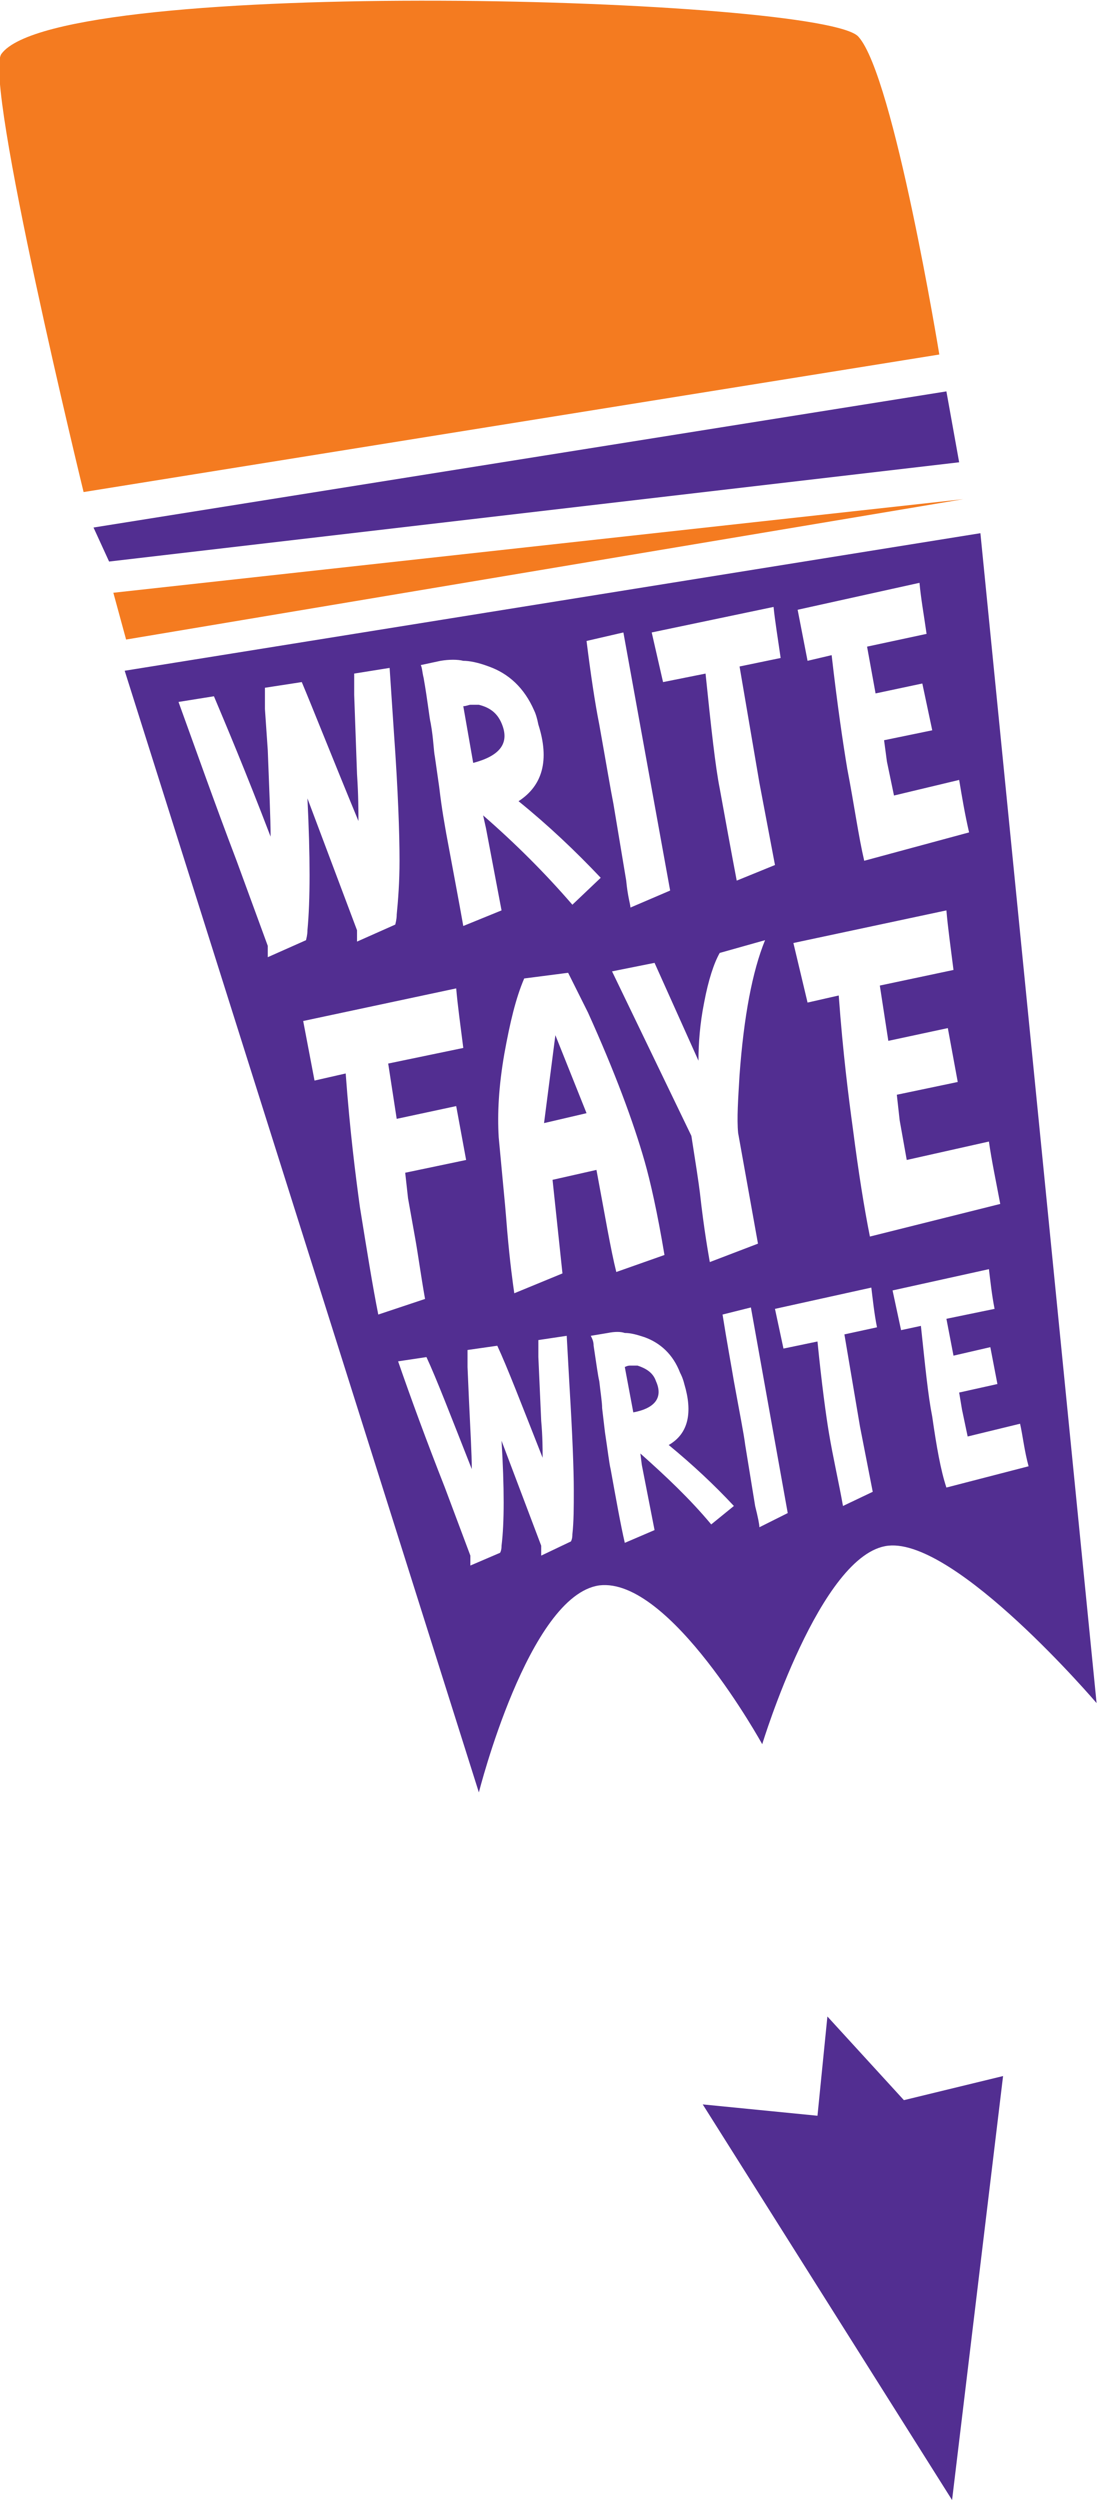 <?xml version="1.0" encoding="utf-8"?>
<!-- Generator: Adobe Illustrator 21.0.2, SVG Export Plug-In . SVG Version: 6.00 Build 0)  -->
<svg version="1.1" id="Layer_1" xmlns="http://www.w3.org/2000/svg" xmlns:xlink="http://www.w3.org/1999/xlink" x="0px" y="0px"
	 viewBox="0 0 77.5 176.3" style="enable-background:new 0 0 77.5 176.3;" xml:space="preserve">
<style type="text/css">
	.st0{fill:#F47B20;}
	.st1{fill:#522E91;}
</style>
<g>
	<path class="st0" d="M66.3,25L5.9,34.7c0,0-7.1-29.1-5.8-30.9c4.1-5.6,58.2-4,60.5-1.2C63.1,5.4,66.3,25,66.3,25z"/>
	<polygon class="st1" points="6.6,37.2 66.8,27.6 67.7,32.6 7.7,39.6 	"/>
	<g>
		<path class="st1" d="M35.4,51c-0.3-0.7-0.8-1.1-1.6-1.3c-0.1,0-0.4,0-0.6,0c-0.1,0-0.3,0.1-0.5,0.1l0.7,4
			C35.3,53.3,36,52.4,35.4,51z"/>
		<path class="st1" d="M45,96.3c-0.1,0-0.3,0-0.5,0c-0.1,0-0.2,0-0.4,0.1l0.6,3.2c1.6-0.3,2.1-1.1,1.6-2.2
			C46.1,96.8,45.6,96.5,45,96.3z"/>
		<polygon class="st1" points="38.4,79.2 41.4,78.5 39.2,73 		"/>
		<path class="st1" d="M69.2,37.6L8.8,47.3l25,79.1c0,0,3.5-13.9,8.5-14.6c5-0.6,11.5,11.2,11.5,11.2s4.1-13.5,8.9-14
			c4.8-0.5,14.7,11.1,14.7,11.1L69.2,37.6z M62.7,73.4l4.2-0.9l0.7,3.8l-4.3,0.9l0.2,1.8l0.5,2.8l5.8-1.3c0.2,1.4,0.5,2.8,0.8,4.4
			l-9.2,2.3c-0.4-2-0.8-4.5-1.2-7.6c-0.3-2.2-0.7-5.3-1-9.4l-2.2,0.5L56,66.5l10.8-2.3c0.1,1.2,0.3,2.6,0.5,4.2l-5.2,1.1L62.7,73.4z
			 M39.7,89.8l-3.4,1.4c-0.1-0.7-0.3-2.1-0.5-4.4c-0.1-1.3-0.2-2.4-0.3-3.4l-0.3-3.2c-0.1-1.7,0-3.6,0.4-5.9
			c0.4-2.2,0.8-3.9,1.4-5.3l3.1-0.4c0.3,0.6,0.8,1.6,1.4,2.8c1.9,4.2,3.2,7.7,4,10.5c0.4,1.4,0.9,3.6,1.4,6.6l-3.4,1.2
			c-0.4-1.6-0.8-4-1.4-7.2L39,83.2L39.7,89.8z M43.2,68.5l3-0.6l3.1,6.9c0-1.2,0.1-2.6,0.4-4.1c0.3-1.6,0.7-2.8,1.1-3.5l3.2-0.9
			c-0.9,2.2-1.5,5.4-1.8,9.5c-0.1,1.7-0.2,3.1-0.1,4.1l1.4,7.8L50.1,89c-0.1-0.6-0.4-2.2-0.7-4.9c-0.1-0.8-0.3-2.1-0.6-4L43.2,68.5z
			 M64.9,41.1c0.1,1.1,0.3,2.2,0.5,3.6l-4.2,0.9l0.6,3.3l3.3-0.7l0.7,3.3l-3.4,0.7l0.2,1.5l0.5,2.4l4.6-1.1c0.2,1.2,0.4,2.4,0.7,3.7
			L61,60.7c-0.4-1.7-0.7-3.9-1.2-6.5c-0.3-1.8-0.7-4.5-1.1-8l-1.7,0.4L56.3,43L64.9,41.1z M54.6,42.8c0.1,1,0.3,2.2,0.5,3.6
			l-2.9,0.6l1.4,8.2l1.1,5.8L52,62.1c-0.4-2.1-0.8-4.3-1.2-6.5c-0.3-1.5-0.6-4.2-1-8.1l-3,0.6L46,44.6L54.6,42.8z M44,44.6l3.3,18.2
			L44.5,64c0-0.2-0.2-0.8-0.3-1.9l-0.9-5.4c-0.2-1-0.5-2.8-1-5.6c-0.3-1.5-0.6-3.5-0.9-5.9L44,44.6z M31.1,46.6
			c0.6-0.1,1.2-0.1,1.6,0c0.4,0,1,0.1,1.8,0.4c1.4,0.5,2.5,1.5,3.2,3.1c0.1,0.2,0.2,0.5,0.3,1c0.8,2.5,0.3,4.3-1.4,5.4
			c2.1,1.7,4,3.5,5.8,5.4l-2,1.9c-1.9-2.2-4-4.3-6.3-6.3l0.2,0.9l1.1,5.8l-2.7,1.1c-0.3-1.7-0.7-3.8-1.2-6.5
			c-0.1-0.6-0.3-1.6-0.5-3.3l-0.3-2.1c-0.1-0.5-0.1-1.3-0.3-2.4c-0.1-0.4-0.2-1.5-0.5-3.2c-0.1-0.4-0.1-0.7-0.2-0.9L31.1,46.6z
			 M18.9,67.5c0-0.2,0-0.5,0-0.8l-2.2-6c-1.6-4.2-2.9-7.9-4.1-11.2l2.5-0.4c0.8,1.9,2.2,5.2,4,9.9c0-1.3-0.1-3.4-0.2-6.1L18.7,50
			c0-0.6,0-1.1,0-1.5l2.6-0.4c0.8,1.9,2.1,5.2,4,9.8c0-0.7,0-1.8-0.1-3.3L25,49c0-0.7,0-1.1,0-1.5l2.5-0.4l0.3,4.5
			c0.3,4.2,0.4,7.2,0.4,9.1c0,1.5-0.1,2.8-0.2,3.8c0,0.1,0,0.3-0.1,0.7l-2.7,1.2c0-0.2,0-0.5,0-0.8l-3.5-9.3c0.2,4.1,0.2,7.2,0,9.3
			c0,0.1,0,0.3-0.1,0.7L18.9,67.5z M25.4,85.1c-0.3-2.2-0.7-5.3-1-9.4l-2.2,0.5L21.4,72l10.8-2.3c0.1,1.2,0.3,2.6,0.5,4.2L27.4,75
			l0.6,3.9l4.2-0.9l0.7,3.8l-4.3,0.9l0.2,1.8l0.5,2.8c0.2,1.1,0.4,2.6,0.7,4.3l-3.3,1.1C26.3,90.7,25.9,88.2,25.4,85.1z M38.2,109.7
			c0-0.2,0-0.4,0-0.7l-2.8-7.4c0.2,3.3,0.2,5.8,0,7.4c0,0.1,0,0.3-0.1,0.5l-2.1,0.9c0-0.2,0-0.4,0-0.7l-1.8-4.8
			c-1.3-3.3-2.4-6.3-3.3-8.9l2-0.3c0.7,1.5,1.7,4.1,3.2,7.9c0-1.1-0.1-2.7-0.2-4.9l-0.1-2.3c0-0.5,0-0.9,0-1.2l2.1-0.3
			c0.7,1.5,1.7,4.1,3.2,7.9c0-0.6,0-1.5-0.1-2.6l-0.2-4.5c0-0.5,0-0.9,0-1.2l2-0.3l0.2,3.6c0.2,3.3,0.3,5.8,0.3,7.3
			c0,1.2,0,2.2-0.1,3.1c0,0.1,0,0.3-0.1,0.5L38.2,109.7z M50.2,107.5c-1.5-1.8-3.2-3.4-5-5l0.1,0.8l0.9,4.6l-2.1,0.9
			c-0.3-1.3-0.6-3-1-5.2c-0.1-0.4-0.2-1.3-0.4-2.6l-0.2-1.7c0-0.4-0.1-1-0.2-1.9c-0.1-0.4-0.2-1.2-0.4-2.5c0-0.3-0.1-0.5-0.2-0.7
			l1.2-0.2c0.5-0.1,0.9-0.1,1.2,0c0.4,0,0.8,0.1,1.4,0.3c1.1,0.4,2,1.2,2.5,2.5c0.1,0.2,0.2,0.4,0.3,0.8c0.6,2,0.3,3.5-1.1,4.3
			c1.7,1.4,3.2,2.8,4.6,4.3L50.2,107.5z M53.6,107.7c0-0.2-0.1-0.7-0.3-1.5l-0.7-4.3c-0.1-0.8-0.4-2.3-0.8-4.5
			c-0.2-1.2-0.5-2.8-0.8-4.7l2-0.5l2.6,14.5L53.6,107.7z M59.5,106.2c-0.3-1.7-0.7-3.4-1-5.2c-0.2-1.2-0.5-3.4-0.8-6.4l-2.4,0.5
			l-0.6-2.8l6.8-1.5c0.1,0.8,0.2,1.8,0.4,2.8l-2.3,0.5l1.1,6.5l0.9,4.6L59.5,106.2z M65.8,99.9c-0.3-1.5-0.5-3.6-0.8-6.4l-1.4,0.3
			l-0.6-2.8l6.8-1.5c0.1,0.8,0.2,1.8,0.4,2.8L66.8,93l0.5,2.6l2.6-0.6l0.5,2.6l-2.7,0.6l0.2,1.2l0.4,1.9l3.7-0.9
			c0.2,0.9,0.3,1.9,0.6,3l-5.8,1.5C66.4,103.7,66.1,102,65.8,99.9z"/>
	</g>
	<polygon class="st1" points="67.2,176.3 70.8,146.4 63.8,148.1 58.4,142.2 57.7,149.2 49.6,148.4 	"/>
	<polygon class="st0" points="8,41.8 8.9,45.1 68,35.2 	"/>
</g>
</svg>
